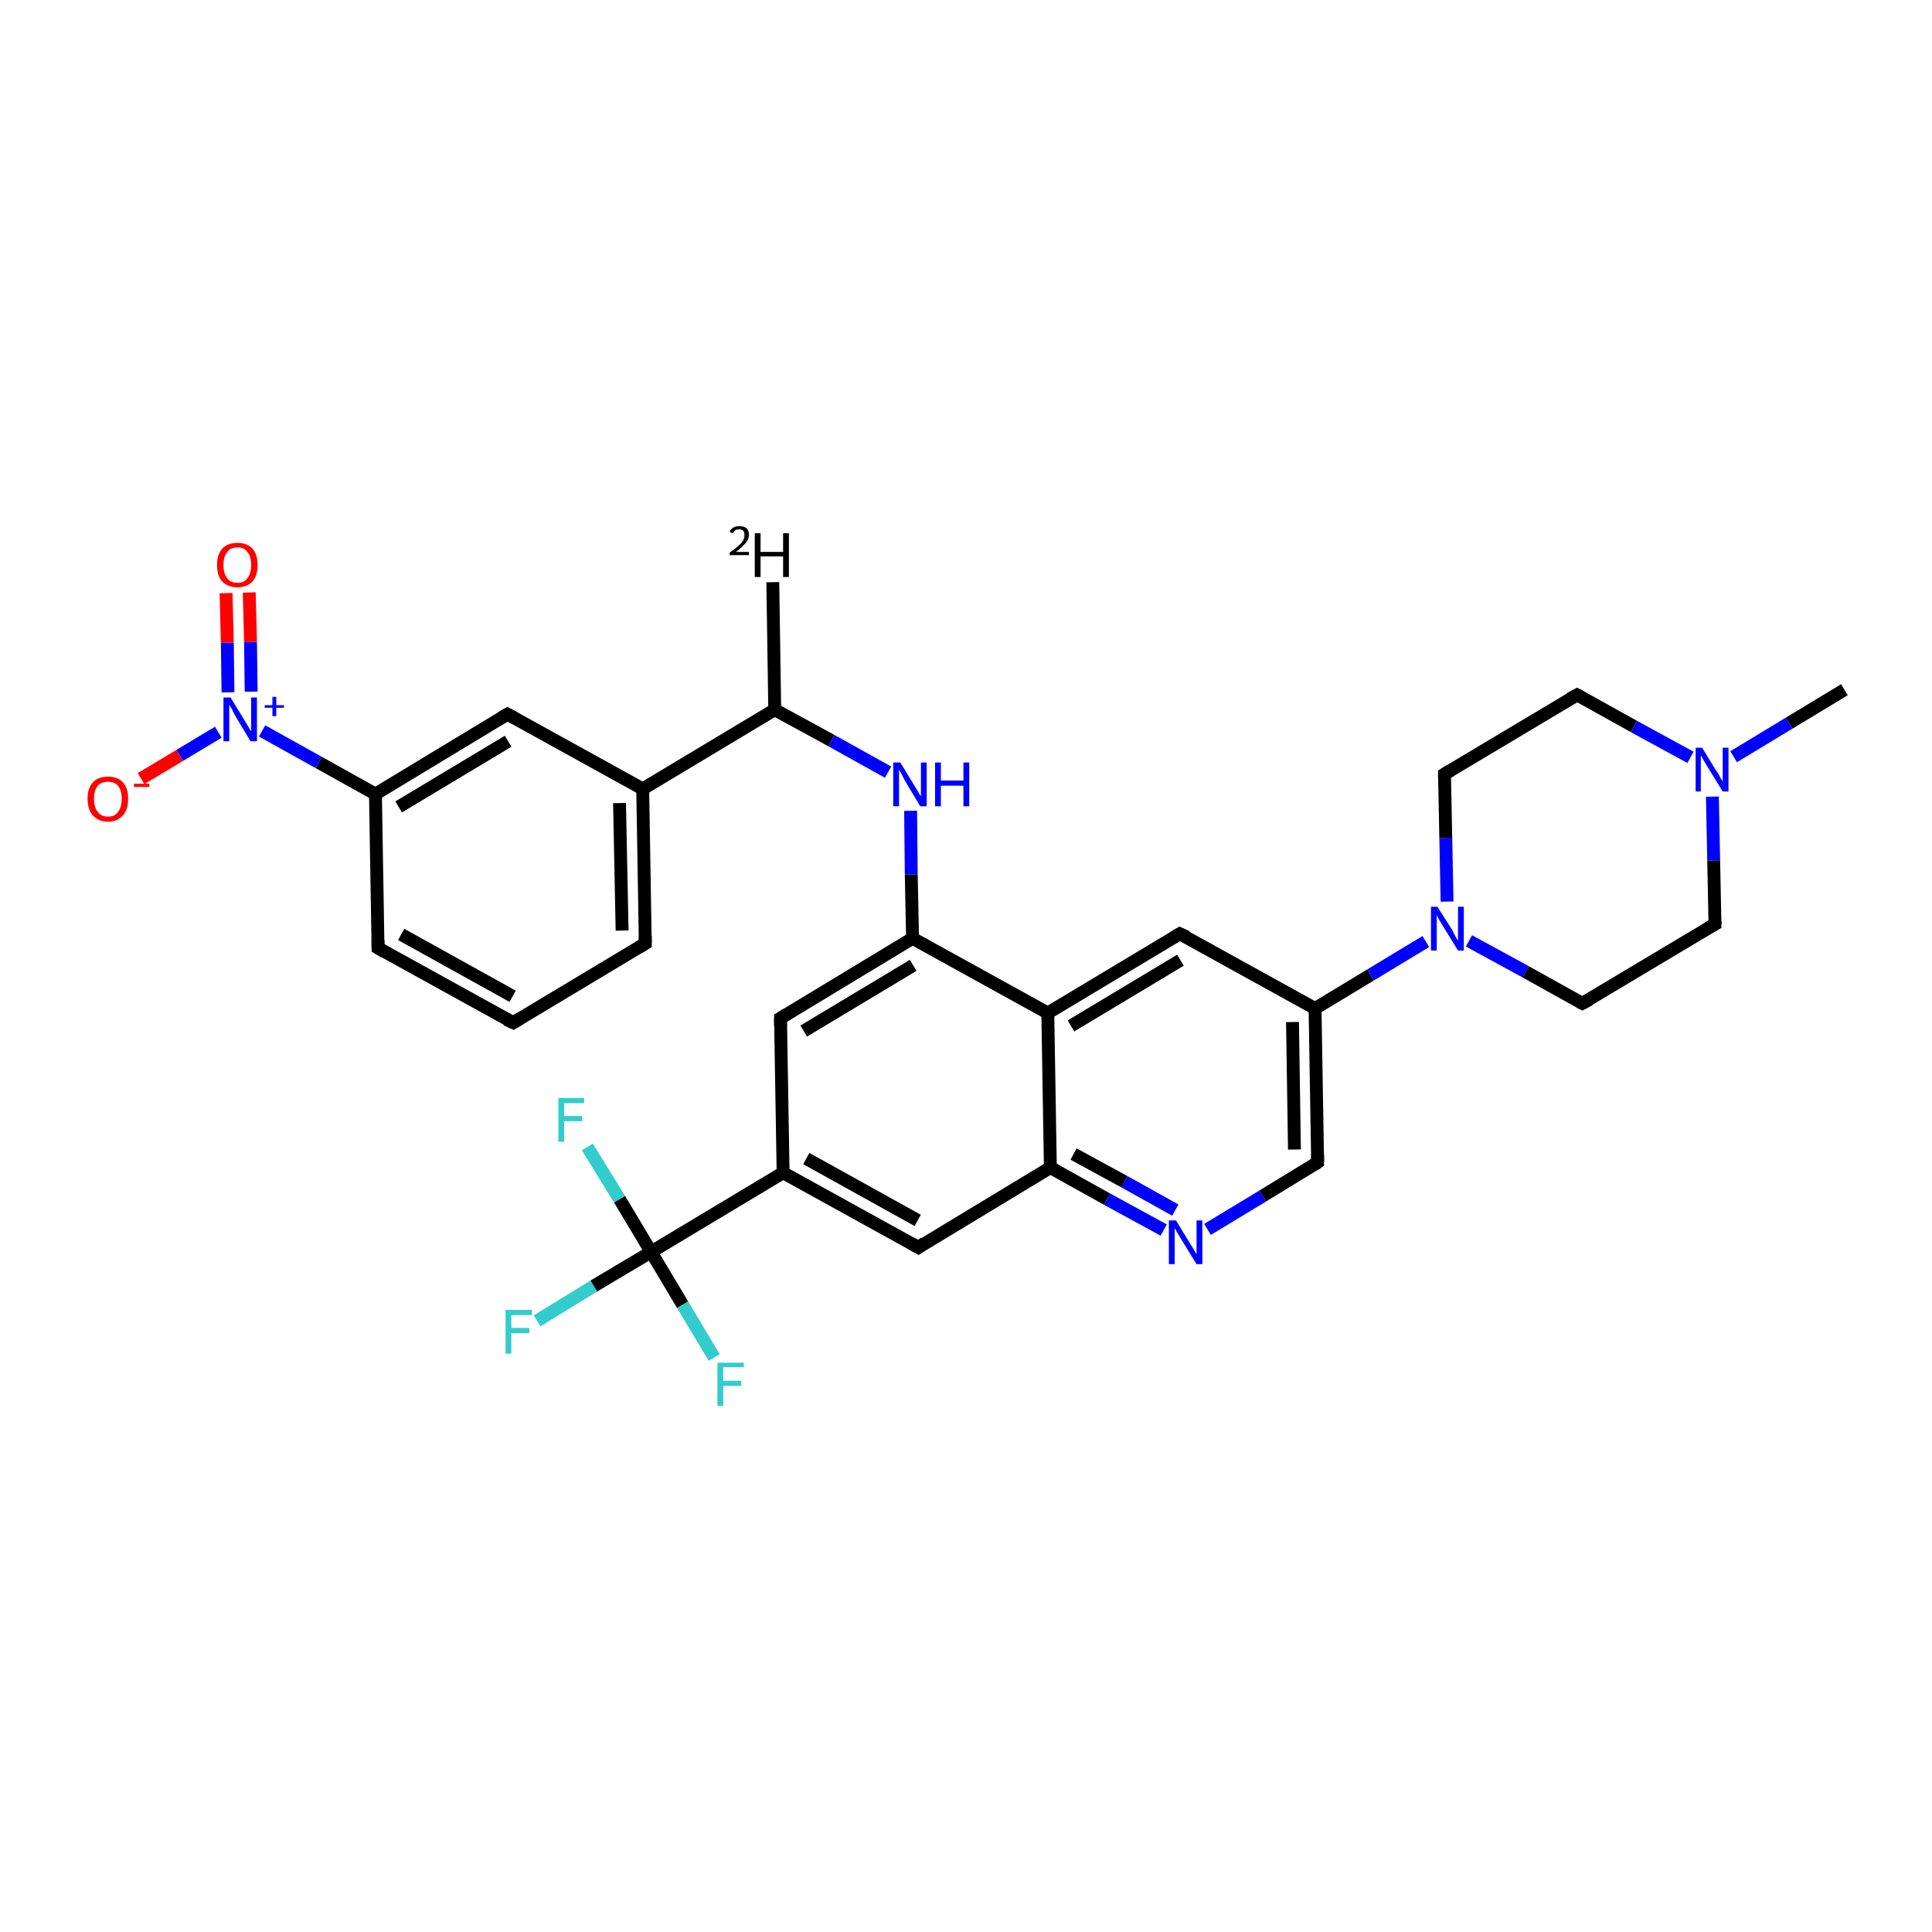 <?xml version='1.0' encoding='iso-8859-1'?>
<svg version='1.1' baseProfile='full'
              xmlns='http://www.w3.org/2000/svg'
                      xmlns:rdkit='http://www.rdkit.org/xml'
                      xmlns:xlink='http://www.w3.org/1999/xlink'
                  xml:space='preserve'
width='300px' height='300px' viewBox='0 0 300 300'>
<!-- END OF HEADER -->
<rect style='opacity:1.0;fill:#FFFFFF;stroke:none' width='300.0' height='300.0' x='0.0' y='0.0'> </rect>
<path class='bond-0 atom-0 atom-1' d='M 120.0,90.4 L 120.3,110.2' style='fill:none;fill-rule:evenodd;stroke:#000000;stroke-width:2.0px;stroke-linecap:butt;stroke-linejoin:miter;stroke-opacity:1' />
<path class='bond-1 atom-1 atom-2' d='M 120.3,110.2 L 129.1,115.0' style='fill:none;fill-rule:evenodd;stroke:#000000;stroke-width:2.0px;stroke-linecap:butt;stroke-linejoin:miter;stroke-opacity:1' />
<path class='bond-1 atom-1 atom-2' d='M 129.1,115.0 L 137.9,119.9' style='fill:none;fill-rule:evenodd;stroke:#0000FF;stroke-width:2.0px;stroke-linecap:butt;stroke-linejoin:miter;stroke-opacity:1' />
<path class='bond-2 atom-2 atom-3' d='M 141.4,125.9 L 141.5,135.8' style='fill:none;fill-rule:evenodd;stroke:#0000FF;stroke-width:2.0px;stroke-linecap:butt;stroke-linejoin:miter;stroke-opacity:1' />
<path class='bond-2 atom-2 atom-3' d='M 141.5,135.8 L 141.7,145.7' style='fill:none;fill-rule:evenodd;stroke:#000000;stroke-width:2.0px;stroke-linecap:butt;stroke-linejoin:miter;stroke-opacity:1' />
<path class='bond-3 atom-3 atom-4' d='M 141.7,145.7 L 121.2,158.1' style='fill:none;fill-rule:evenodd;stroke:#000000;stroke-width:2.0px;stroke-linecap:butt;stroke-linejoin:miter;stroke-opacity:1' />
<path class='bond-3 atom-3 atom-4' d='M 141.8,149.9 L 124.8,160.1' style='fill:none;fill-rule:evenodd;stroke:#000000;stroke-width:2.0px;stroke-linecap:butt;stroke-linejoin:miter;stroke-opacity:1' />
<path class='bond-4 atom-4 atom-5' d='M 121.2,158.1 L 121.6,182.1' style='fill:none;fill-rule:evenodd;stroke:#000000;stroke-width:2.0px;stroke-linecap:butt;stroke-linejoin:miter;stroke-opacity:1' />
<path class='bond-5 atom-5 atom-6' d='M 121.6,182.1 L 101.1,194.4' style='fill:none;fill-rule:evenodd;stroke:#000000;stroke-width:2.0px;stroke-linecap:butt;stroke-linejoin:miter;stroke-opacity:1' />
<path class='bond-6 atom-6 atom-7' d='M 101.1,194.4 L 92.2,199.7' style='fill:none;fill-rule:evenodd;stroke:#000000;stroke-width:2.0px;stroke-linecap:butt;stroke-linejoin:miter;stroke-opacity:1' />
<path class='bond-6 atom-6 atom-7' d='M 92.2,199.7 L 83.4,205.1' style='fill:none;fill-rule:evenodd;stroke:#33CCCC;stroke-width:2.0px;stroke-linecap:butt;stroke-linejoin:miter;stroke-opacity:1' />
<path class='bond-7 atom-6 atom-8' d='M 101.1,194.4 L 96.2,186.2' style='fill:none;fill-rule:evenodd;stroke:#000000;stroke-width:2.0px;stroke-linecap:butt;stroke-linejoin:miter;stroke-opacity:1' />
<path class='bond-7 atom-6 atom-8' d='M 96.2,186.2 L 91.2,178.1' style='fill:none;fill-rule:evenodd;stroke:#33CCCC;stroke-width:2.0px;stroke-linecap:butt;stroke-linejoin:miter;stroke-opacity:1' />
<path class='bond-8 atom-6 atom-9' d='M 101.1,194.4 L 106.0,202.6' style='fill:none;fill-rule:evenodd;stroke:#000000;stroke-width:2.0px;stroke-linecap:butt;stroke-linejoin:miter;stroke-opacity:1' />
<path class='bond-8 atom-6 atom-9' d='M 106.0,202.6 L 110.9,210.8' style='fill:none;fill-rule:evenodd;stroke:#33CCCC;stroke-width:2.0px;stroke-linecap:butt;stroke-linejoin:miter;stroke-opacity:1' />
<path class='bond-9 atom-5 atom-10' d='M 121.6,182.1 L 142.6,193.7' style='fill:none;fill-rule:evenodd;stroke:#000000;stroke-width:2.0px;stroke-linecap:butt;stroke-linejoin:miter;stroke-opacity:1' />
<path class='bond-9 atom-5 atom-10' d='M 125.2,179.9 L 142.5,189.5' style='fill:none;fill-rule:evenodd;stroke:#000000;stroke-width:2.0px;stroke-linecap:butt;stroke-linejoin:miter;stroke-opacity:1' />
<path class='bond-10 atom-10 atom-11' d='M 142.6,193.7 L 163.1,181.3' style='fill:none;fill-rule:evenodd;stroke:#000000;stroke-width:2.0px;stroke-linecap:butt;stroke-linejoin:miter;stroke-opacity:1' />
<path class='bond-11 atom-11 atom-12' d='M 163.1,181.3 L 171.9,186.2' style='fill:none;fill-rule:evenodd;stroke:#000000;stroke-width:2.0px;stroke-linecap:butt;stroke-linejoin:miter;stroke-opacity:1' />
<path class='bond-11 atom-11 atom-12' d='M 171.9,186.2 L 180.7,191.0' style='fill:none;fill-rule:evenodd;stroke:#0000FF;stroke-width:2.0px;stroke-linecap:butt;stroke-linejoin:miter;stroke-opacity:1' />
<path class='bond-11 atom-11 atom-12' d='M 166.7,179.2 L 174.6,183.5' style='fill:none;fill-rule:evenodd;stroke:#000000;stroke-width:2.0px;stroke-linecap:butt;stroke-linejoin:miter;stroke-opacity:1' />
<path class='bond-11 atom-11 atom-12' d='M 174.6,183.5 L 182.5,187.9' style='fill:none;fill-rule:evenodd;stroke:#0000FF;stroke-width:2.0px;stroke-linecap:butt;stroke-linejoin:miter;stroke-opacity:1' />
<path class='bond-12 atom-12 atom-13' d='M 187.5,190.9 L 196.1,185.7' style='fill:none;fill-rule:evenodd;stroke:#0000FF;stroke-width:2.0px;stroke-linecap:butt;stroke-linejoin:miter;stroke-opacity:1' />
<path class='bond-12 atom-12 atom-13' d='M 196.1,185.7 L 204.6,180.5' style='fill:none;fill-rule:evenodd;stroke:#000000;stroke-width:2.0px;stroke-linecap:butt;stroke-linejoin:miter;stroke-opacity:1' />
<path class='bond-13 atom-13 atom-14' d='M 204.6,180.5 L 204.2,156.6' style='fill:none;fill-rule:evenodd;stroke:#000000;stroke-width:2.0px;stroke-linecap:butt;stroke-linejoin:miter;stroke-opacity:1' />
<path class='bond-13 atom-13 atom-14' d='M 201.0,178.5 L 200.7,158.7' style='fill:none;fill-rule:evenodd;stroke:#000000;stroke-width:2.0px;stroke-linecap:butt;stroke-linejoin:miter;stroke-opacity:1' />
<path class='bond-14 atom-14 atom-15' d='M 204.2,156.6 L 212.8,151.4' style='fill:none;fill-rule:evenodd;stroke:#000000;stroke-width:2.0px;stroke-linecap:butt;stroke-linejoin:miter;stroke-opacity:1' />
<path class='bond-14 atom-14 atom-15' d='M 212.8,151.4 L 221.4,146.2' style='fill:none;fill-rule:evenodd;stroke:#0000FF;stroke-width:2.0px;stroke-linecap:butt;stroke-linejoin:miter;stroke-opacity:1' />
<path class='bond-15 atom-15 atom-16' d='M 228.1,146.1 L 236.9,150.9' style='fill:none;fill-rule:evenodd;stroke:#0000FF;stroke-width:2.0px;stroke-linecap:butt;stroke-linejoin:miter;stroke-opacity:1' />
<path class='bond-15 atom-15 atom-16' d='M 236.9,150.9 L 245.7,155.8' style='fill:none;fill-rule:evenodd;stroke:#000000;stroke-width:2.0px;stroke-linecap:butt;stroke-linejoin:miter;stroke-opacity:1' />
<path class='bond-16 atom-16 atom-17' d='M 245.7,155.8 L 266.3,143.5' style='fill:none;fill-rule:evenodd;stroke:#000000;stroke-width:2.0px;stroke-linecap:butt;stroke-linejoin:miter;stroke-opacity:1' />
<path class='bond-17 atom-17 atom-18' d='M 266.3,143.5 L 266.1,133.6' style='fill:none;fill-rule:evenodd;stroke:#000000;stroke-width:2.0px;stroke-linecap:butt;stroke-linejoin:miter;stroke-opacity:1' />
<path class='bond-17 atom-17 atom-18' d='M 266.1,133.6 L 265.9,123.7' style='fill:none;fill-rule:evenodd;stroke:#0000FF;stroke-width:2.0px;stroke-linecap:butt;stroke-linejoin:miter;stroke-opacity:1' />
<path class='bond-18 atom-18 atom-19' d='M 269.2,117.5 L 277.8,112.3' style='fill:none;fill-rule:evenodd;stroke:#0000FF;stroke-width:2.0px;stroke-linecap:butt;stroke-linejoin:miter;stroke-opacity:1' />
<path class='bond-18 atom-18 atom-19' d='M 277.8,112.3 L 286.4,107.1' style='fill:none;fill-rule:evenodd;stroke:#000000;stroke-width:2.0px;stroke-linecap:butt;stroke-linejoin:miter;stroke-opacity:1' />
<path class='bond-19 atom-18 atom-20' d='M 262.5,117.6 L 253.7,112.8' style='fill:none;fill-rule:evenodd;stroke:#0000FF;stroke-width:2.0px;stroke-linecap:butt;stroke-linejoin:miter;stroke-opacity:1' />
<path class='bond-19 atom-18 atom-20' d='M 253.7,112.8 L 244.9,107.9' style='fill:none;fill-rule:evenodd;stroke:#000000;stroke-width:2.0px;stroke-linecap:butt;stroke-linejoin:miter;stroke-opacity:1' />
<path class='bond-20 atom-20 atom-21' d='M 244.9,107.9 L 224.3,120.2' style='fill:none;fill-rule:evenodd;stroke:#000000;stroke-width:2.0px;stroke-linecap:butt;stroke-linejoin:miter;stroke-opacity:1' />
<path class='bond-21 atom-14 atom-22' d='M 204.2,156.6 L 183.2,145.0' style='fill:none;fill-rule:evenodd;stroke:#000000;stroke-width:2.0px;stroke-linecap:butt;stroke-linejoin:miter;stroke-opacity:1' />
<path class='bond-22 atom-22 atom-23' d='M 183.2,145.0 L 162.7,157.3' style='fill:none;fill-rule:evenodd;stroke:#000000;stroke-width:2.0px;stroke-linecap:butt;stroke-linejoin:miter;stroke-opacity:1' />
<path class='bond-22 atom-22 atom-23' d='M 183.3,149.1 L 166.3,159.3' style='fill:none;fill-rule:evenodd;stroke:#000000;stroke-width:2.0px;stroke-linecap:butt;stroke-linejoin:miter;stroke-opacity:1' />
<path class='bond-23 atom-1 atom-24' d='M 120.3,110.2 L 99.8,122.5' style='fill:none;fill-rule:evenodd;stroke:#000000;stroke-width:2.0px;stroke-linecap:butt;stroke-linejoin:miter;stroke-opacity:1' />
<path class='bond-24 atom-24 atom-25' d='M 99.8,122.5 L 100.2,146.5' style='fill:none;fill-rule:evenodd;stroke:#000000;stroke-width:2.0px;stroke-linecap:butt;stroke-linejoin:miter;stroke-opacity:1' />
<path class='bond-24 atom-24 atom-25' d='M 96.2,124.7 L 96.6,144.5' style='fill:none;fill-rule:evenodd;stroke:#000000;stroke-width:2.0px;stroke-linecap:butt;stroke-linejoin:miter;stroke-opacity:1' />
<path class='bond-25 atom-25 atom-26' d='M 100.2,146.5 L 79.7,158.8' style='fill:none;fill-rule:evenodd;stroke:#000000;stroke-width:2.0px;stroke-linecap:butt;stroke-linejoin:miter;stroke-opacity:1' />
<path class='bond-26 atom-26 atom-27' d='M 79.7,158.8 L 58.7,147.2' style='fill:none;fill-rule:evenodd;stroke:#000000;stroke-width:2.0px;stroke-linecap:butt;stroke-linejoin:miter;stroke-opacity:1' />
<path class='bond-26 atom-26 atom-27' d='M 79.6,154.7 L 62.3,145.1' style='fill:none;fill-rule:evenodd;stroke:#000000;stroke-width:2.0px;stroke-linecap:butt;stroke-linejoin:miter;stroke-opacity:1' />
<path class='bond-27 atom-27 atom-28' d='M 58.7,147.2 L 58.3,123.3' style='fill:none;fill-rule:evenodd;stroke:#000000;stroke-width:2.0px;stroke-linecap:butt;stroke-linejoin:miter;stroke-opacity:1' />
<path class='bond-28 atom-28 atom-29' d='M 58.3,123.3 L 49.5,118.4' style='fill:none;fill-rule:evenodd;stroke:#000000;stroke-width:2.0px;stroke-linecap:butt;stroke-linejoin:miter;stroke-opacity:1' />
<path class='bond-28 atom-28 atom-29' d='M 49.5,118.4 L 40.7,113.5' style='fill:none;fill-rule:evenodd;stroke:#0000FF;stroke-width:2.0px;stroke-linecap:butt;stroke-linejoin:miter;stroke-opacity:1' />
<path class='bond-29 atom-29 atom-30' d='M 39.0,107.4 L 38.9,99.7' style='fill:none;fill-rule:evenodd;stroke:#0000FF;stroke-width:2.0px;stroke-linecap:butt;stroke-linejoin:miter;stroke-opacity:1' />
<path class='bond-29 atom-29 atom-30' d='M 38.9,99.7 L 38.7,92.0' style='fill:none;fill-rule:evenodd;stroke:#FF0000;stroke-width:2.0px;stroke-linecap:butt;stroke-linejoin:miter;stroke-opacity:1' />
<path class='bond-29 atom-29 atom-30' d='M 35.4,107.5 L 35.3,99.8' style='fill:none;fill-rule:evenodd;stroke:#0000FF;stroke-width:2.0px;stroke-linecap:butt;stroke-linejoin:miter;stroke-opacity:1' />
<path class='bond-29 atom-29 atom-30' d='M 35.3,99.8 L 35.1,92.1' style='fill:none;fill-rule:evenodd;stroke:#FF0000;stroke-width:2.0px;stroke-linecap:butt;stroke-linejoin:miter;stroke-opacity:1' />
<path class='bond-30 atom-29 atom-31' d='M 33.9,113.7 L 27.9,117.3' style='fill:none;fill-rule:evenodd;stroke:#0000FF;stroke-width:2.0px;stroke-linecap:butt;stroke-linejoin:miter;stroke-opacity:1' />
<path class='bond-30 atom-29 atom-31' d='M 27.9,117.3 L 21.9,120.9' style='fill:none;fill-rule:evenodd;stroke:#FF0000;stroke-width:2.0px;stroke-linecap:butt;stroke-linejoin:miter;stroke-opacity:1' />
<path class='bond-31 atom-28 atom-32' d='M 58.3,123.3 L 78.8,110.9' style='fill:none;fill-rule:evenodd;stroke:#000000;stroke-width:2.0px;stroke-linecap:butt;stroke-linejoin:miter;stroke-opacity:1' />
<path class='bond-31 atom-28 atom-32' d='M 61.9,125.3 L 78.9,115.1' style='fill:none;fill-rule:evenodd;stroke:#000000;stroke-width:2.0px;stroke-linecap:butt;stroke-linejoin:miter;stroke-opacity:1' />
<path class='bond-32 atom-23 atom-3' d='M 162.7,157.3 L 141.7,145.7' style='fill:none;fill-rule:evenodd;stroke:#000000;stroke-width:2.0px;stroke-linecap:butt;stroke-linejoin:miter;stroke-opacity:1' />
<path class='bond-33 atom-32 atom-24' d='M 78.8,110.9 L 99.8,122.5' style='fill:none;fill-rule:evenodd;stroke:#000000;stroke-width:2.0px;stroke-linecap:butt;stroke-linejoin:miter;stroke-opacity:1' />
<path class='bond-34 atom-23 atom-11' d='M 162.7,157.3 L 163.1,181.3' style='fill:none;fill-rule:evenodd;stroke:#000000;stroke-width:2.0px;stroke-linecap:butt;stroke-linejoin:miter;stroke-opacity:1' />
<path class='bond-35 atom-21 atom-15' d='M 224.3,120.2 L 224.5,130.1' style='fill:none;fill-rule:evenodd;stroke:#000000;stroke-width:2.0px;stroke-linecap:butt;stroke-linejoin:miter;stroke-opacity:1' />
<path class='bond-35 atom-21 atom-15' d='M 224.5,130.1 L 224.7,140.0' style='fill:none;fill-rule:evenodd;stroke:#0000FF;stroke-width:2.0px;stroke-linecap:butt;stroke-linejoin:miter;stroke-opacity:1' />
<path d='M 122.2,157.5 L 121.2,158.1 L 121.2,159.3' style='fill:none;stroke:#000000;stroke-width:2.0px;stroke-linecap:butt;stroke-linejoin:miter;stroke-opacity:1;' />
<path d='M 141.5,193.1 L 142.6,193.7 L 143.6,193.0' style='fill:none;stroke:#000000;stroke-width:2.0px;stroke-linecap:butt;stroke-linejoin:miter;stroke-opacity:1;' />
<path d='M 204.2,180.8 L 204.6,180.5 L 204.6,179.3' style='fill:none;stroke:#000000;stroke-width:2.0px;stroke-linecap:butt;stroke-linejoin:miter;stroke-opacity:1;' />
<path d='M 245.3,155.6 L 245.7,155.8 L 246.8,155.2' style='fill:none;stroke:#000000;stroke-width:2.0px;stroke-linecap:butt;stroke-linejoin:miter;stroke-opacity:1;' />
<path d='M 265.2,144.1 L 266.3,143.5 L 266.3,143.0' style='fill:none;stroke:#000000;stroke-width:2.0px;stroke-linecap:butt;stroke-linejoin:miter;stroke-opacity:1;' />
<path d='M 245.3,108.1 L 244.9,107.9 L 243.8,108.5' style='fill:none;stroke:#000000;stroke-width:2.0px;stroke-linecap:butt;stroke-linejoin:miter;stroke-opacity:1;' />
<path d='M 225.3,119.6 L 224.3,120.2 L 224.3,120.7' style='fill:none;stroke:#000000;stroke-width:2.0px;stroke-linecap:butt;stroke-linejoin:miter;stroke-opacity:1;' />
<path d='M 184.3,145.5 L 183.2,145.0 L 182.2,145.6' style='fill:none;stroke:#000000;stroke-width:2.0px;stroke-linecap:butt;stroke-linejoin:miter;stroke-opacity:1;' />
<path d='M 100.2,145.3 L 100.2,146.5 L 99.2,147.1' style='fill:none;stroke:#000000;stroke-width:2.0px;stroke-linecap:butt;stroke-linejoin:miter;stroke-opacity:1;' />
<path d='M 80.7,158.2 L 79.7,158.8 L 78.6,158.3' style='fill:none;stroke:#000000;stroke-width:2.0px;stroke-linecap:butt;stroke-linejoin:miter;stroke-opacity:1;' />
<path d='M 59.7,147.8 L 58.7,147.2 L 58.7,146.0' style='fill:none;stroke:#000000;stroke-width:2.0px;stroke-linecap:butt;stroke-linejoin:miter;stroke-opacity:1;' />
<path d='M 77.8,111.5 L 78.8,110.9 L 79.9,111.5' style='fill:none;stroke:#000000;stroke-width:2.0px;stroke-linecap:butt;stroke-linejoin:miter;stroke-opacity:1;' />
<path class='atom-0' d='M 113.3 82.6
Q 113.5 82.1, 113.9 81.9
Q 114.3 81.7, 114.8 81.7
Q 115.5 81.7, 115.9 82.0
Q 116.3 82.4, 116.3 83.0
Q 116.3 83.7, 115.8 84.3
Q 115.3 84.9, 114.3 85.7
L 116.3 85.7
L 116.3 86.2
L 113.3 86.2
L 113.3 85.8
Q 114.2 85.2, 114.7 84.7
Q 115.2 84.3, 115.4 83.9
Q 115.6 83.5, 115.6 83.1
Q 115.6 82.6, 115.4 82.4
Q 115.2 82.2, 114.8 82.2
Q 114.5 82.2, 114.2 82.3
Q 114.0 82.5, 113.8 82.8
L 113.3 82.6
' fill='#000000'/>
<path class='atom-0' d='M 117.2 82.8
L 118.1 82.8
L 118.1 85.7
L 121.6 85.7
L 121.6 82.8
L 122.5 82.8
L 122.5 89.6
L 121.6 89.6
L 121.6 86.4
L 118.1 86.4
L 118.1 89.6
L 117.2 89.6
L 117.2 82.8
' fill='#000000'/>
<path class='atom-2' d='M 139.8 118.4
L 142.0 122.0
Q 142.2 122.3, 142.6 123.0
Q 142.9 123.6, 143.0 123.6
L 143.0 118.4
L 143.9 118.4
L 143.9 125.2
L 142.9 125.2
L 140.5 121.2
Q 140.3 120.8, 140.0 120.2
Q 139.7 119.7, 139.6 119.5
L 139.6 125.2
L 138.7 125.2
L 138.7 118.4
L 139.8 118.4
' fill='#0000FF'/>
<path class='atom-2' d='M 145.2 118.4
L 146.1 118.4
L 146.1 121.2
L 149.6 121.2
L 149.6 118.4
L 150.5 118.4
L 150.5 125.2
L 149.6 125.2
L 149.6 122.0
L 146.1 122.0
L 146.1 125.2
L 145.2 125.2
L 145.2 118.4
' fill='#0000FF'/>
<path class='atom-7' d='M 78.5 203.4
L 82.6 203.4
L 82.6 204.2
L 79.4 204.2
L 79.4 206.2
L 82.2 206.2
L 82.2 207.0
L 79.4 207.0
L 79.4 210.2
L 78.5 210.2
L 78.5 203.4
' fill='#33CCCC'/>
<path class='atom-8' d='M 86.7 170.5
L 90.7 170.5
L 90.7 171.3
L 87.6 171.3
L 87.6 173.3
L 90.4 173.3
L 90.4 174.1
L 87.6 174.1
L 87.6 177.3
L 86.7 177.3
L 86.7 170.5
' fill='#33CCCC'/>
<path class='atom-9' d='M 111.4 211.6
L 115.5 211.6
L 115.5 212.3
L 112.3 212.3
L 112.3 214.4
L 115.1 214.4
L 115.1 215.2
L 112.3 215.2
L 112.3 218.3
L 111.4 218.3
L 111.4 211.6
' fill='#33CCCC'/>
<path class='atom-12' d='M 182.6 189.5
L 184.8 193.1
Q 185.1 193.5, 185.4 194.1
Q 185.8 194.7, 185.8 194.8
L 185.8 189.5
L 186.7 189.5
L 186.7 196.3
L 185.8 196.3
L 183.4 192.4
Q 183.1 191.9, 182.8 191.4
Q 182.5 190.9, 182.4 190.7
L 182.4 196.3
L 181.5 196.3
L 181.5 189.5
L 182.6 189.5
' fill='#0000FF'/>
<path class='atom-15' d='M 223.2 140.8
L 225.5 144.4
Q 225.7 144.8, 226.0 145.4
Q 226.4 146.1, 226.4 146.1
L 226.4 140.8
L 227.3 140.8
L 227.3 147.6
L 226.4 147.6
L 224.0 143.7
Q 223.7 143.2, 223.4 142.7
Q 223.1 142.2, 223.1 142.0
L 223.1 147.6
L 222.2 147.6
L 222.2 140.8
L 223.2 140.8
' fill='#0000FF'/>
<path class='atom-18' d='M 264.3 116.1
L 266.5 119.7
Q 266.8 120.0, 267.1 120.7
Q 267.5 121.3, 267.5 121.4
L 267.5 116.1
L 268.4 116.1
L 268.4 122.9
L 267.5 122.9
L 265.1 119.0
Q 264.8 118.5, 264.5 118.0
Q 264.2 117.4, 264.1 117.3
L 264.1 122.9
L 263.3 122.9
L 263.3 116.1
L 264.3 116.1
' fill='#0000FF'/>
<path class='atom-29' d='M 35.8 108.3
L 38.0 111.9
Q 38.2 112.2, 38.6 112.9
Q 38.9 113.5, 39.0 113.5
L 39.0 108.3
L 39.9 108.3
L 39.9 115.1
L 38.9 115.1
L 36.5 111.1
Q 36.3 110.7, 36.0 110.1
Q 35.7 109.6, 35.6 109.4
L 35.6 115.1
L 34.7 115.1
L 34.7 108.3
L 35.8 108.3
' fill='#0000FF'/>
<path class='atom-29' d='M 41.1 109.5
L 42.3 109.5
L 42.3 108.2
L 42.9 108.2
L 42.9 109.5
L 44.1 109.5
L 44.1 109.9
L 42.9 109.9
L 42.9 111.2
L 42.3 111.2
L 42.3 109.9
L 41.1 109.9
L 41.1 109.5
' fill='#0000FF'/>
<path class='atom-30' d='M 33.7 87.7
Q 33.7 86.1, 34.5 85.2
Q 35.3 84.3, 36.9 84.3
Q 38.4 84.3, 39.2 85.2
Q 40.0 86.1, 40.0 87.7
Q 40.0 89.4, 39.2 90.3
Q 38.3 91.2, 36.9 91.2
Q 35.4 91.2, 34.5 90.3
Q 33.7 89.4, 33.7 87.7
M 36.9 90.5
Q 37.9 90.5, 38.4 89.8
Q 39.0 89.1, 39.0 87.7
Q 39.0 86.4, 38.4 85.7
Q 37.9 85.0, 36.9 85.0
Q 35.8 85.0, 35.3 85.7
Q 34.7 86.4, 34.7 87.7
Q 34.7 89.1, 35.3 89.8
Q 35.8 90.5, 36.9 90.5
' fill='#FF0000'/>
<path class='atom-31' d='M 13.6 124.0
Q 13.6 122.4, 14.4 121.5
Q 15.2 120.6, 16.8 120.6
Q 18.3 120.6, 19.1 121.5
Q 19.9 122.4, 19.9 124.0
Q 19.9 125.7, 19.1 126.6
Q 18.2 127.6, 16.8 127.6
Q 15.3 127.6, 14.4 126.6
Q 13.6 125.7, 13.6 124.0
M 16.8 126.8
Q 17.8 126.8, 18.3 126.1
Q 18.9 125.4, 18.9 124.0
Q 18.9 122.7, 18.3 122.0
Q 17.8 121.4, 16.8 121.4
Q 15.7 121.4, 15.2 122.0
Q 14.6 122.7, 14.6 124.0
Q 14.6 125.4, 15.2 126.1
Q 15.7 126.8, 16.8 126.8
' fill='#FF0000'/>
<path class='atom-31' d='M 20.8 121.7
L 23.2 121.7
L 23.2 122.2
L 20.8 122.2
L 20.8 121.7
' fill='#FF0000'/>
</svg>
